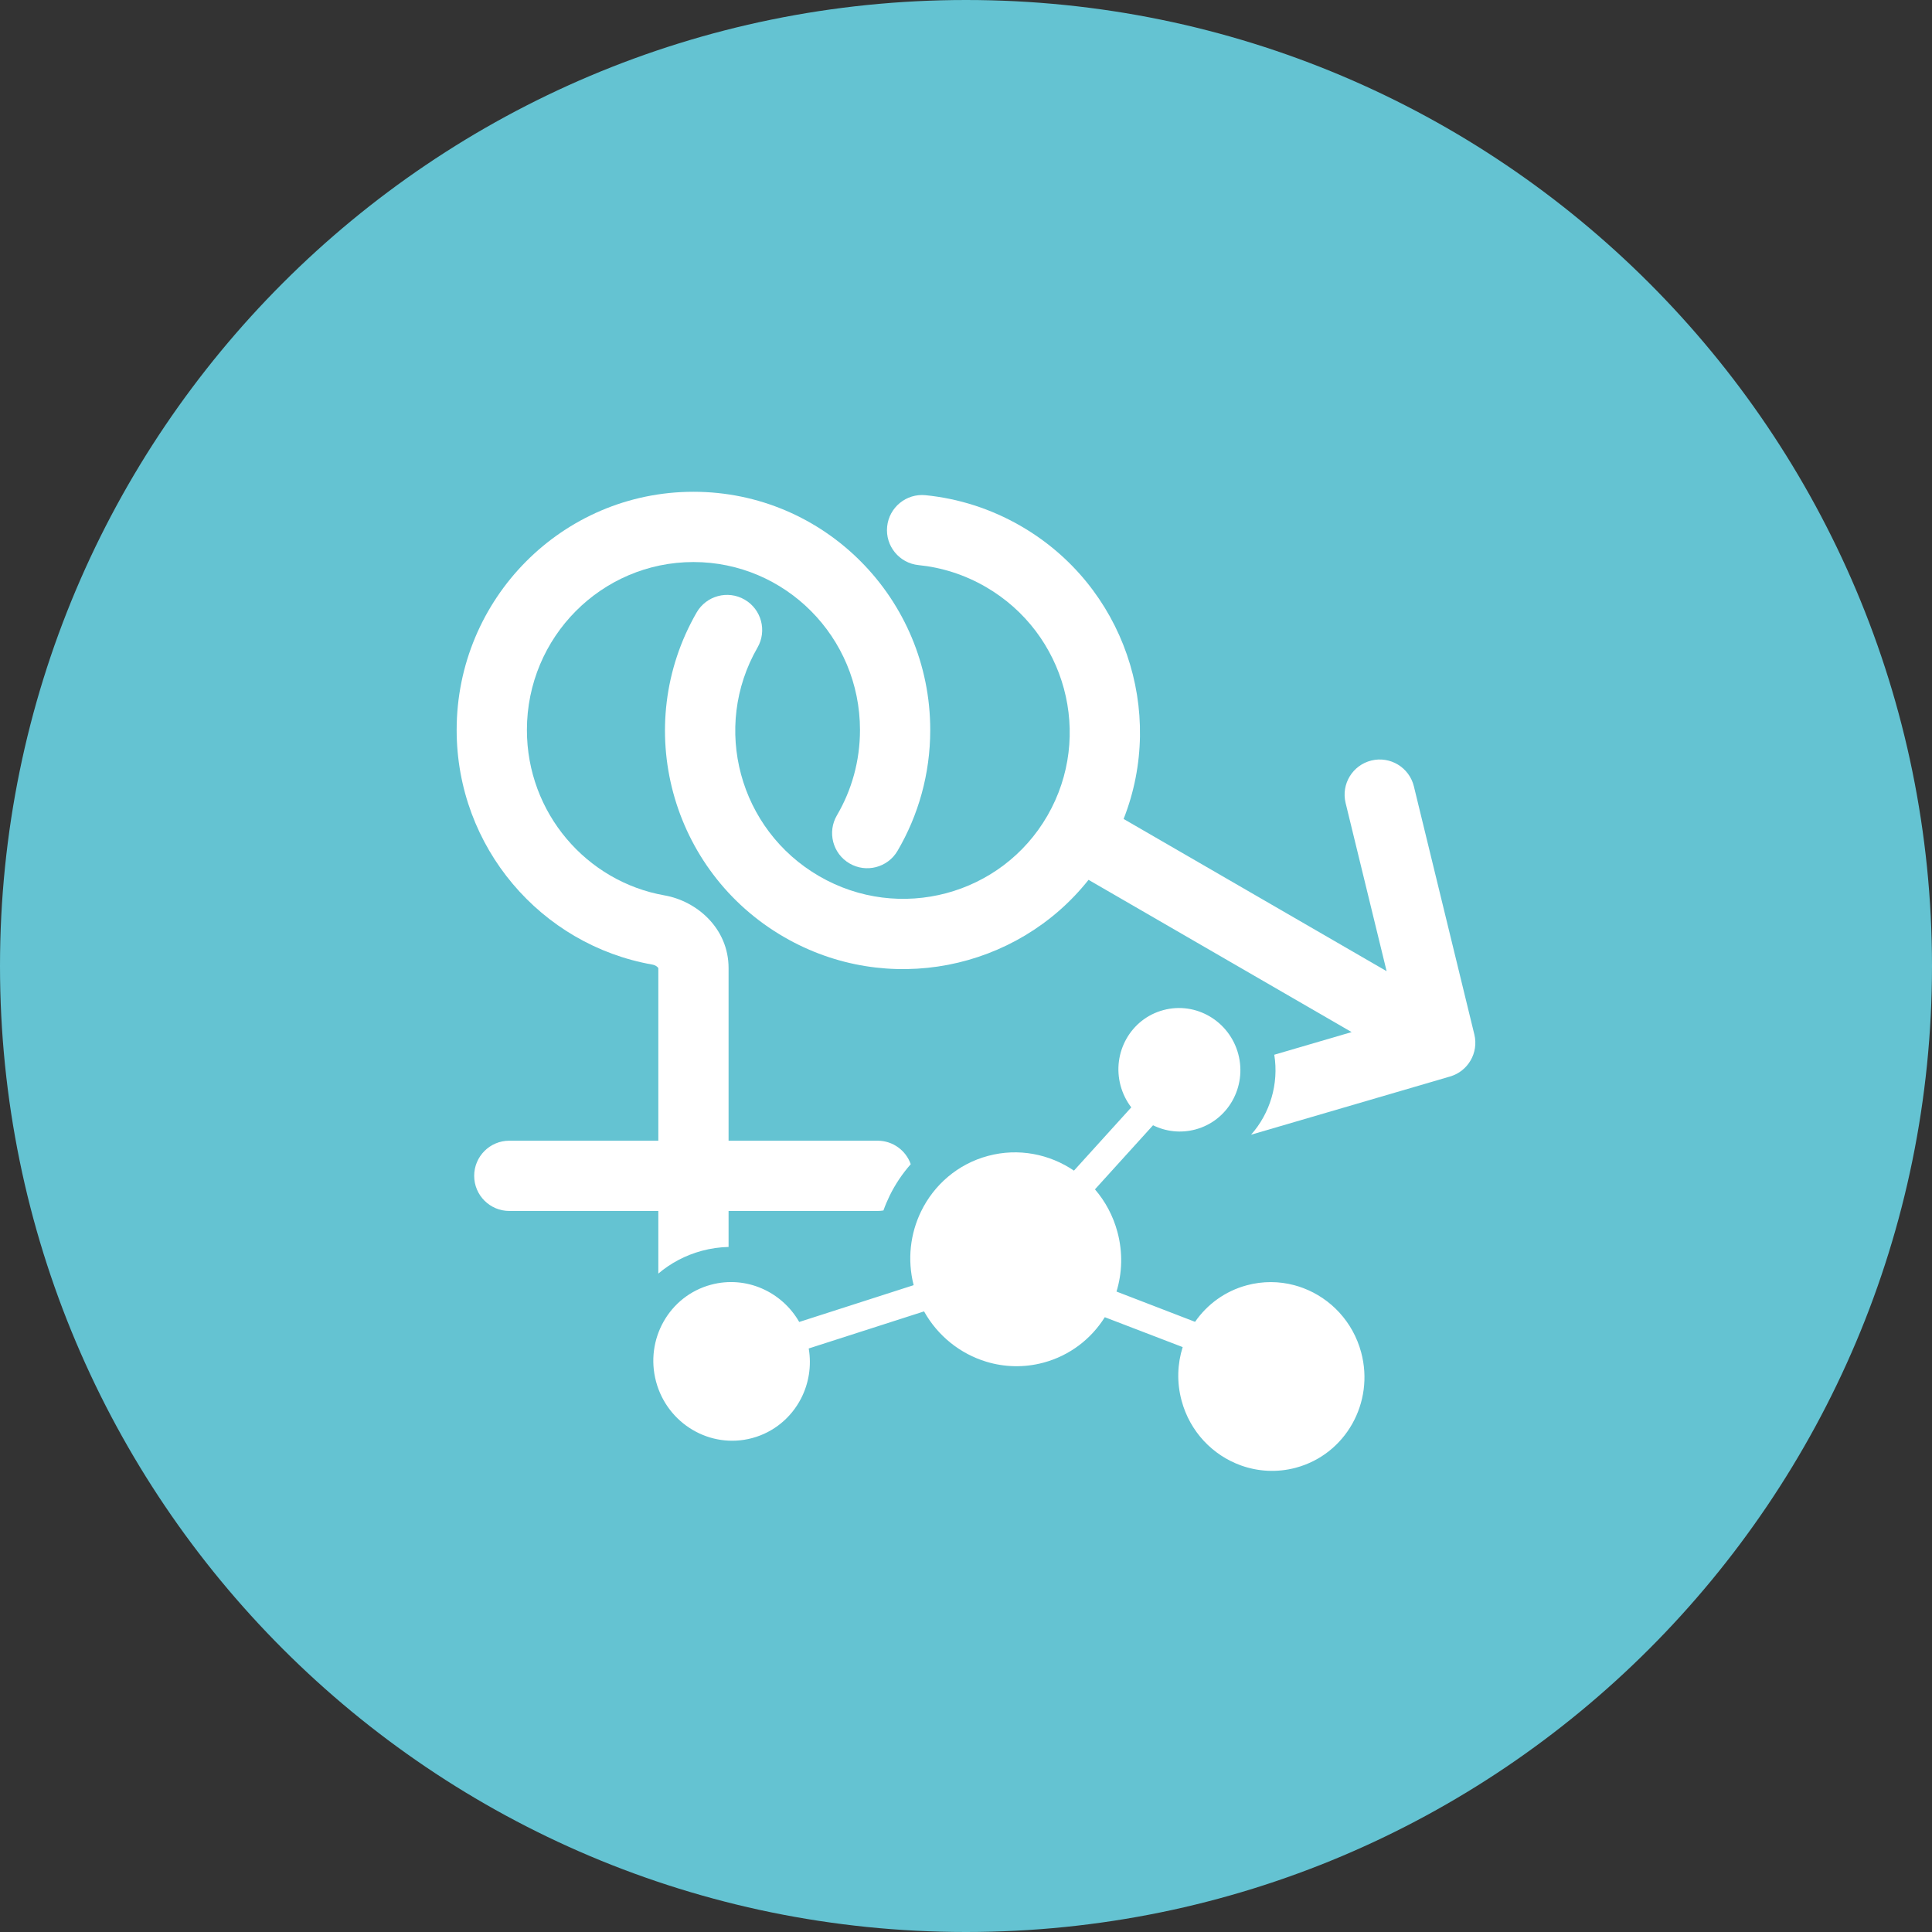 <svg width="110" height="110" viewBox="0 0 110 110" fill="none" xmlns="http://www.w3.org/2000/svg">
<rect x="0" y="0" width="110" height="110" fill="#333333" stroke="none"/>
<path d="M110 55C110 85.376 85.376 110 55 110C24.624 110 0 85.376 0 55C0 24.624 24.624 0 55 0C85.376 0 110 24.624 110 55Z" fill="#64C3D2"/>
<path d="M30 41.562C30 36.268 34.258 32 39.482 32C44.706 32 48.964 36.268 48.964 41.562C48.964 43.34 48.485 44.999 47.651 46.421C47.092 47.374 47.411 48.599 48.364 49.158C49.316 49.717 50.542 49.398 51.101 48.445C52.286 46.425 52.964 44.07 52.964 41.562C52.964 34.085 46.941 28 39.482 28C32.023 28 26 34.085 26 41.562C26 48.241 30.803 53.803 37.145 54.92C37.278 54.943 37.385 55.008 37.444 55.071C37.47 55.099 37.48 55.118 37.482 55.123L37.482 64.947H28.998C27.894 64.947 26.998 65.842 26.998 66.947C26.998 68.051 27.894 68.947 28.998 68.947H37.482V72.513C38.179 71.921 39.017 71.469 39.966 71.214C40.474 71.078 40.982 71.007 41.482 70.996V68.947H49.966C50.079 68.947 50.191 68.937 50.299 68.919C50.4 68.635 50.517 68.359 50.648 68.089C50.966 67.438 51.371 66.83 51.854 66.284C51.58 65.505 50.838 64.947 49.966 64.947H41.482V55.123C41.482 52.844 39.666 51.302 37.838 50.98C33.395 50.198 30 46.285 30 41.562Z" fill="white"/>
<path d="M72.552 60.052L76.956 58.763L61.977 50.094C57.886 55.251 50.52 56.754 44.641 53.351C38.175 49.609 35.939 41.34 39.663 34.873C40.214 33.916 41.437 33.587 42.394 34.138C43.351 34.69 43.68 35.913 43.129 36.87C40.512 41.414 42.078 47.246 46.645 49.889C51.209 52.531 57.024 50.976 59.639 46.435C62.256 41.891 60.69 36.058 56.123 33.415C54.906 32.711 53.605 32.306 52.3 32.175C51.201 32.064 50.4 31.084 50.51 29.985C50.621 28.886 51.601 28.084 52.7 28.195C54.559 28.382 56.409 28.959 58.127 29.953C64.005 33.355 66.388 40.499 63.974 46.628L78.948 55.294L76.613 45.717C76.352 44.644 77.01 43.562 78.083 43.3C79.156 43.039 80.238 43.697 80.5 44.77L83.943 58.898C84.196 59.937 83.588 60.991 82.562 61.291L71.23 64.606C72.308 63.392 72.82 61.721 72.552 60.052Z" fill="white"/>
<path fill-rule="evenodd" clip-rule="evenodd" d="M40.484 73.146C38.096 73.786 36.711 76.267 37.354 78.665C37.996 81.062 40.435 82.518 42.824 81.879C44.073 81.544 45.051 80.701 45.604 79.633C46.045 78.781 46.217 77.781 46.045 76.776L52.612 74.665C53.392 76.066 54.68 77.084 56.162 77.532C57.186 77.842 58.304 77.88 59.408 77.584C60.917 77.18 62.131 76.226 62.903 74.996L67.337 76.698C67.035 77.651 66.994 78.702 67.273 79.742C67.75 81.522 69.055 82.861 70.655 83.436C71.627 83.785 72.71 83.853 73.778 83.567C76.616 82.806 78.265 79.857 77.5 77.001C77.031 75.252 75.764 73.929 74.202 73.338C74.033 73.274 73.861 73.219 73.685 73.172C72.829 72.945 71.906 72.932 70.994 73.177C69.746 73.511 68.726 74.271 68.042 75.26L63.569 73.536C63.894 72.472 63.933 71.303 63.623 70.147C63.375 69.22 62.928 68.398 62.342 67.717L65.649 64.068C66.372 64.424 67.221 64.532 68.061 64.307C69.925 63.808 71 61.874 70.501 60.011C70.001 58.147 68.103 57.01 66.239 57.51C64.375 58.009 63.3 59.943 63.799 61.806C63.924 62.27 64.135 62.689 64.41 63.049L61.146 66.651C59.759 65.709 57.993 65.346 56.254 65.812C54.522 66.276 53.178 67.465 52.446 68.966C51.832 70.224 51.646 71.706 52.019 73.172L45.504 75.267C44.517 73.543 42.482 72.611 40.484 73.146Z" fill="white"/>
</svg>
